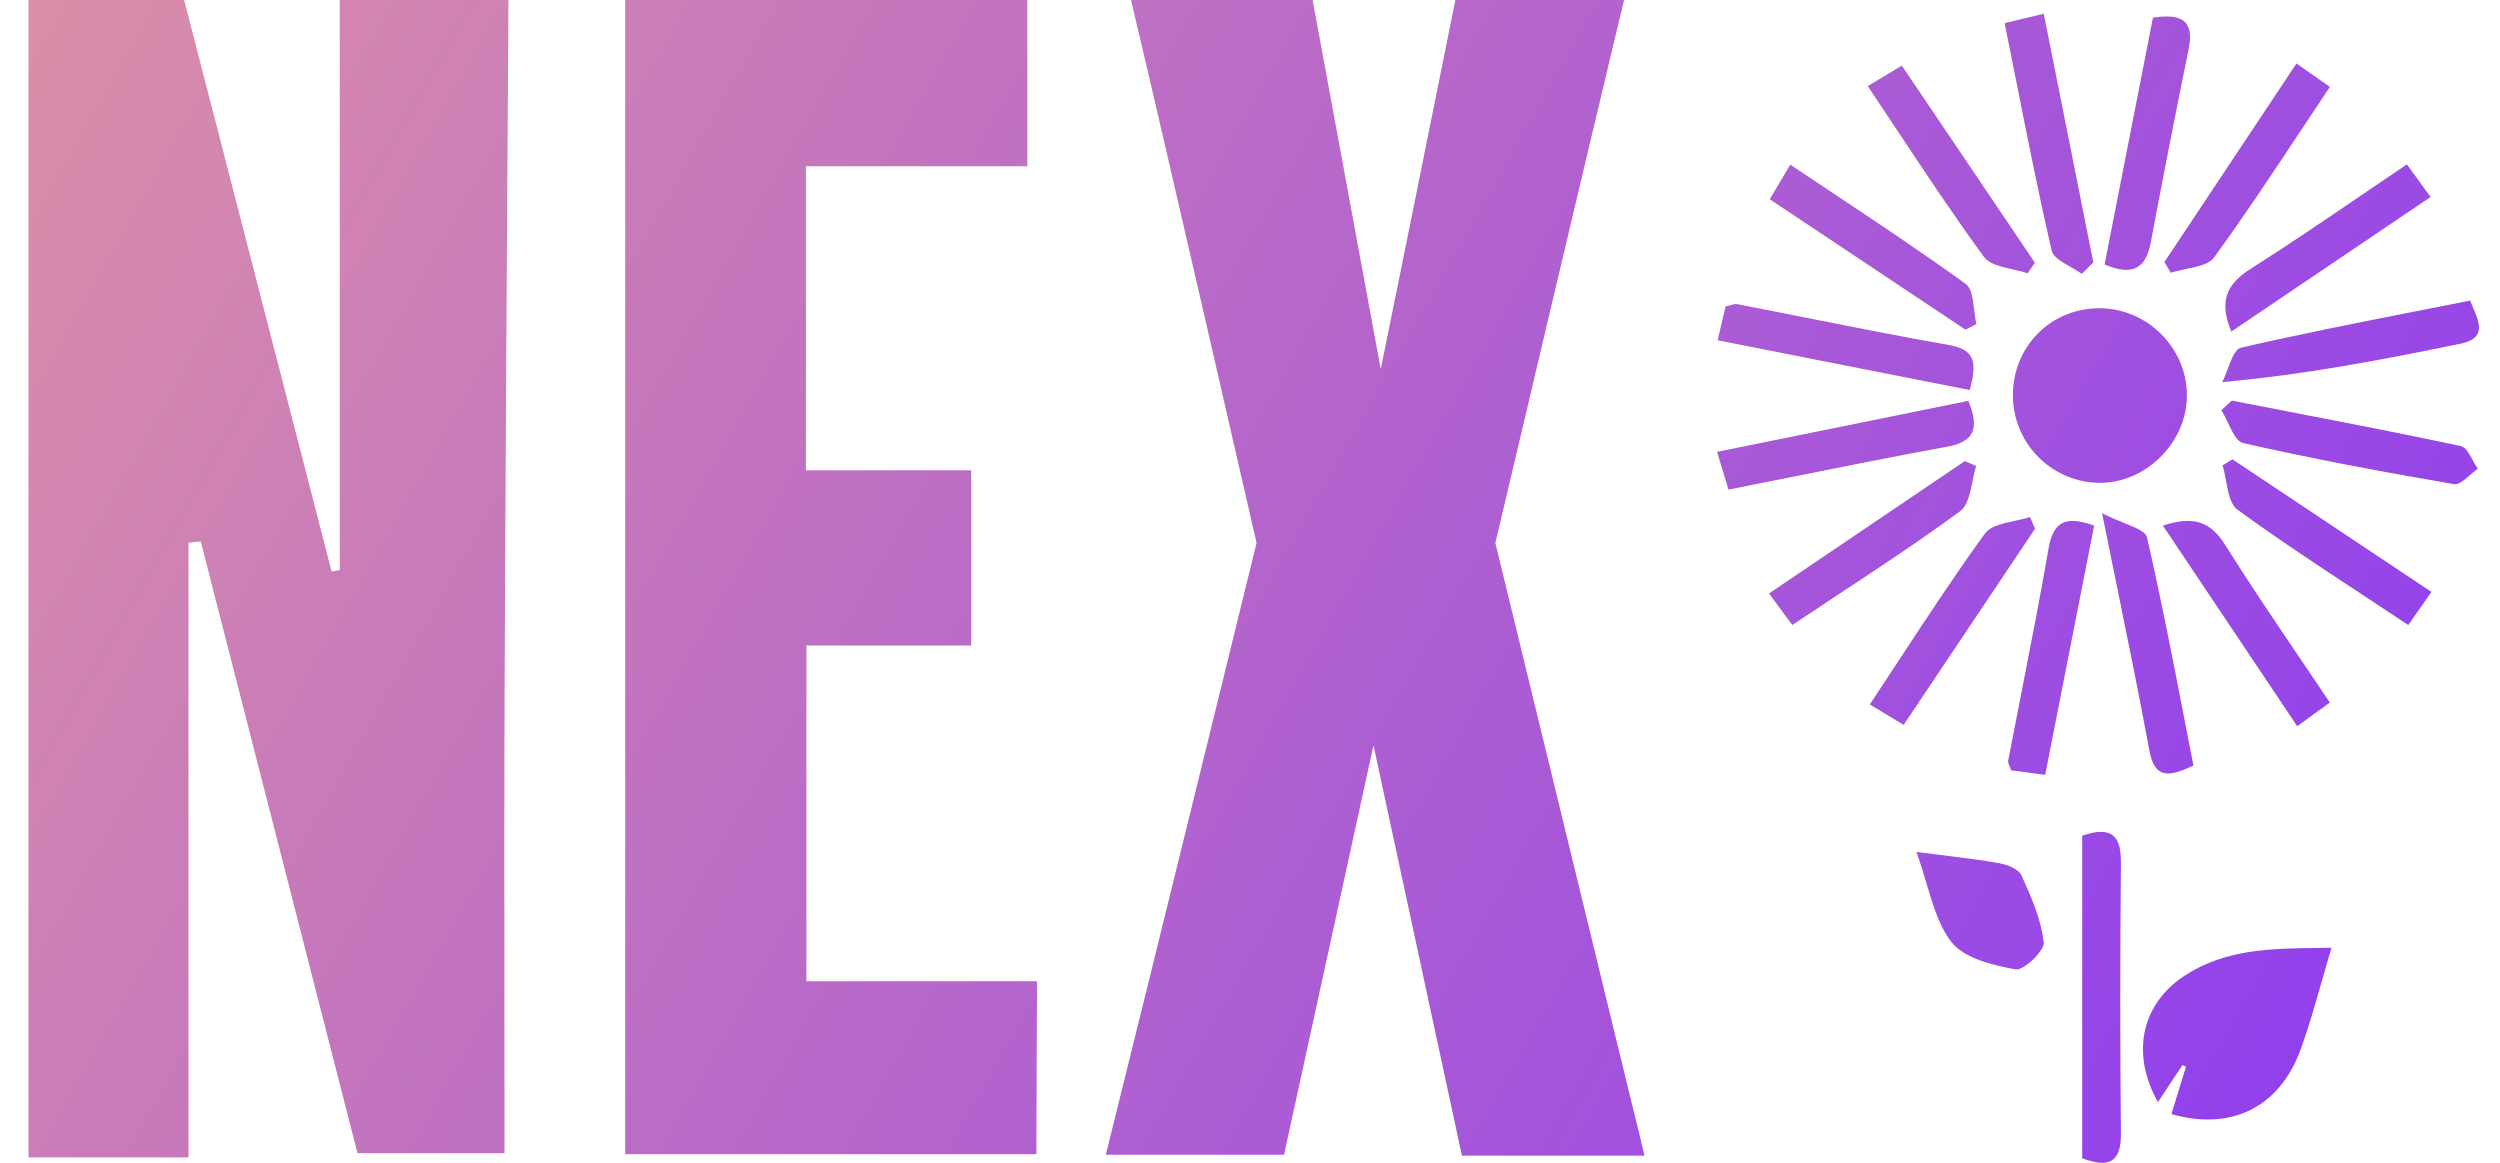 <svg width="86" height="40" viewBox="0 0 86 40" fill="none" xmlns="http://www.w3.org/2000/svg">
<path fill-rule="evenodd" clip-rule="evenodd" d="M17.45 6.563L17.451 6.549C17.464 4.366 17.477 2.182 17.49 -0.001H17.488H11.687V19.613C11.595 19.628 11.502 19.644 11.408 19.66C9.716 13.108 8.025 6.553 6.334 -0.001H0.979V39.814H6.485V18.668C6.555 18.661 6.625 18.654 6.695 18.646H6.695H6.695C6.765 18.639 6.836 18.631 6.905 18.624L6.905 18.625L6.906 18.625L6.909 18.638C8.707 25.656 10.505 32.674 12.298 39.67H17.355C17.355 37.978 17.353 36.303 17.352 34.639L17.352 34.636C17.348 30.927 17.345 27.275 17.359 23.623C17.38 17.938 17.415 12.252 17.45 6.565L17.45 6.563ZM71.615 9.422C71.501 9.338 71.362 9.259 71.223 9.18C70.925 9.01 70.627 8.841 70.575 8.615C70.13 6.678 69.743 4.728 69.348 2.742C69.22 2.097 69.091 1.449 68.959 0.796C69.428 0.684 69.786 0.599 70.306 0.473C70.884 3.378 71.446 6.201 72.01 9.026C71.945 9.09 71.88 9.156 71.816 9.221L71.812 9.224L71.812 9.224C71.746 9.291 71.681 9.357 71.615 9.422ZM69.244 13.564C69.262 11.893 70.563 10.602 72.221 10.604C73.852 10.606 75.207 11.941 75.229 13.564C75.251 15.218 73.8 16.656 72.159 16.608C70.525 16.561 69.226 15.204 69.244 13.564ZM80.204 32.604C80.079 33.019 79.965 33.419 79.854 33.807L79.854 33.807L79.854 33.807L79.854 33.807C79.624 34.614 79.409 35.368 79.142 36.102C78.421 38.078 76.775 38.915 74.697 38.326C74.809 37.961 74.921 37.598 75.032 37.236L75.199 36.694L75.179 36.685L75.154 36.674L75.138 36.666L75.137 36.666C75.117 36.657 75.097 36.647 75.076 36.638C74.903 36.9 74.73 37.161 74.552 37.431L74.233 37.913C73.293 36.246 73.663 34.538 75.147 33.566C76.555 32.645 78.121 32.628 79.766 32.609C79.911 32.608 80.057 32.606 80.204 32.604ZM72.96 29.713C72.97 28.803 72.705 28.382 71.627 28.747V39.844C72.563 40.194 72.97 39.981 72.96 38.973C72.928 35.887 72.93 32.799 72.96 29.713ZM65.927 29.307C66.24 29.348 66.536 29.384 66.82 29.419C67.52 29.505 68.147 29.583 68.768 29.693C69.049 29.743 69.442 29.896 69.539 30.114C69.874 30.853 70.216 31.628 70.304 32.417C70.336 32.708 69.609 33.399 69.332 33.347C68.545 33.202 67.559 32.962 67.123 32.399C66.713 31.869 66.508 31.183 66.279 30.414L66.279 30.414C66.174 30.061 66.063 29.69 65.925 29.309L65.927 29.307ZM59.46 16.843L59.461 16.843H59.459L59.46 16.843ZM59.46 16.843C59.327 16.405 59.229 16.084 59.066 15.544C60.33 15.288 61.581 15.034 62.826 14.781L62.838 14.779L62.843 14.778L62.849 14.777C64.475 14.447 66.091 14.119 67.712 13.789C68.079 14.696 67.961 15.188 66.989 15.365C65.225 15.688 63.466 16.041 61.655 16.405L61.655 16.405L61.654 16.405L61.651 16.405L61.649 16.406C60.929 16.55 60.201 16.696 59.46 16.843ZM73.139 5.315C72.892 6.576 72.645 7.837 72.398 9.098H72.396C73.372 9.51 73.819 9.229 73.986 8.339C74.404 6.119 74.837 3.904 75.289 1.692C75.494 0.692 75.04 0.461 74.061 0.607C73.761 2.142 73.46 3.676 73.16 5.211L73.152 5.248L73.147 5.277L73.142 5.298L73.139 5.315ZM67.76 13.417C65.888 13.048 64.036 12.682 62.174 12.315L59.086 11.705C59.132 11.51 59.172 11.342 59.207 11.19L59.208 11.189L59.211 11.175L59.212 11.172L59.212 11.171L59.212 11.168C59.267 10.934 59.313 10.738 59.361 10.54C59.419 10.529 59.472 10.514 59.521 10.499C59.614 10.473 59.695 10.45 59.767 10.464C60.589 10.622 61.409 10.786 62.228 10.949C63.828 11.267 65.426 11.585 67.033 11.865C67.977 12.028 68.005 12.506 67.76 13.415V13.417ZM71.126 22.728C71.432 21.17 71.736 19.625 72.039 18.081C71.057 17.728 70.631 17.939 70.469 18.877C70.184 20.531 69.861 22.178 69.538 23.824L69.537 23.825L69.537 23.826L69.537 23.827L69.537 23.827L69.537 23.828L69.537 23.829L69.537 23.83L69.537 23.83L69.536 23.831L69.536 23.832L69.536 23.833L69.536 23.833L69.536 23.834L69.536 23.835L69.536 23.836C69.383 24.614 69.23 25.392 69.081 26.171C69.071 26.218 69.092 26.27 69.122 26.345C69.139 26.387 69.16 26.437 69.179 26.498L69.433 26.532L69.434 26.532L69.435 26.532L69.436 26.532C69.699 26.567 69.994 26.606 70.354 26.655C70.614 25.332 70.871 24.026 71.126 22.728ZM84.971 10.341C84.993 10.393 85.015 10.444 85.037 10.495C85.307 11.115 85.536 11.641 84.626 11.827C82.002 12.365 79.375 12.877 76.444 13.146C76.511 13.016 76.571 12.856 76.631 12.697C76.761 12.352 76.89 12.009 77.088 11.962C79.09 11.499 81.108 11.102 83.135 10.703L83.135 10.703C83.747 10.583 84.359 10.463 84.971 10.341ZM73.936 25.804C74.117 26.797 74.605 26.743 75.452 26.332H75.454C75.34 25.753 75.227 25.172 75.115 24.591L75.114 24.585L75.112 24.579L75.112 24.574L75.111 24.569C74.717 22.541 74.323 20.505 73.856 18.485C73.811 18.289 73.486 18.158 73.063 17.987C72.832 17.894 72.572 17.79 72.312 17.656C72.501 18.597 72.683 19.489 72.859 20.349C73.251 22.275 73.611 24.037 73.936 25.804ZM78.608 14.136L78.608 14.136C80.625 14.525 82.642 14.915 84.65 15.343C84.815 15.379 84.939 15.604 85.062 15.83C85.119 15.934 85.177 16.039 85.238 16.124C85.151 16.183 85.061 16.262 84.97 16.341C84.775 16.511 84.58 16.681 84.419 16.654C81.993 16.238 79.568 15.787 77.167 15.242C76.949 15.191 76.794 14.866 76.639 14.54C76.566 14.387 76.494 14.235 76.414 14.11C76.475 14.055 76.536 14 76.596 13.945L76.597 13.944C76.658 13.889 76.718 13.834 76.779 13.779V13.781C77.388 13.9 77.997 14.018 78.607 14.135L78.607 14.136L78.607 14.136L78.607 14.136L78.607 14.136L78.607 14.136L78.607 14.136L78.608 14.136L78.608 14.136L78.608 14.136L78.608 14.136ZM60.879 6.854C63.172 8.382 65.393 9.863 67.617 11.343L67.615 11.341C67.69 11.302 67.765 11.263 67.84 11.224L67.84 11.224C67.889 11.198 67.938 11.173 67.987 11.148C67.951 10.998 67.931 10.827 67.911 10.656C67.868 10.286 67.825 9.915 67.621 9.767C66.15 8.703 64.636 7.696 63.093 6.669L63.093 6.669L63.093 6.668L63.091 6.667C62.593 6.335 62.091 6.002 61.586 5.663C61.39 5.994 61.24 6.247 61.096 6.489L61.096 6.489L60.879 6.854ZM65.165 2.412L65.171 2.409L65.423 2.256C66.975 4.557 68.487 6.796 69.999 9.036C69.969 9.081 69.938 9.127 69.907 9.172C69.856 9.248 69.803 9.325 69.752 9.402C69.591 9.346 69.408 9.305 69.226 9.264C68.828 9.174 68.43 9.085 68.248 8.837C67.213 7.422 66.243 5.961 65.25 4.463L65.25 4.463L65.25 4.463C64.921 3.967 64.589 3.467 64.252 2.963H64.25C64.63 2.735 64.887 2.579 65.159 2.416L65.162 2.414L65.162 2.413L65.165 2.412ZM77.587 4.306C76.532 5.892 75.494 7.454 74.454 9.016C74.491 9.077 74.528 9.138 74.566 9.199C74.603 9.26 74.64 9.322 74.677 9.382C74.837 9.33 75.018 9.293 75.199 9.255C75.594 9.174 75.991 9.092 76.167 8.851C77.19 7.449 78.148 6.002 79.124 4.529L79.124 4.529L79.125 4.528L79.131 4.519L79.134 4.515C79.469 4.009 79.805 3.5 80.148 2.989C79.919 2.829 79.724 2.692 79.525 2.552L79.524 2.552L79.523 2.551L79.518 2.547L79.515 2.545C79.353 2.431 79.188 2.315 78.998 2.183L77.587 4.306ZM76.795 15.799C79.05 17.302 81.307 18.806 83.642 20.362L83.321 20.821C83.167 21.042 83.02 21.252 82.845 21.501C82.313 21.146 81.784 20.798 81.259 20.453L81.257 20.452L81.256 20.451L81.256 20.451L81.256 20.451C79.79 19.487 78.355 18.543 76.968 17.533C76.727 17.357 76.652 16.951 76.576 16.546C76.542 16.359 76.507 16.173 76.456 16.009C76.512 15.975 76.567 15.941 76.622 15.907L76.626 15.905C76.682 15.871 76.738 15.836 76.795 15.801V15.799ZM67.348 22.156L67.357 22.142C68.248 20.812 69.128 19.5 70.007 18.186L69.83 17.784C69.664 17.84 69.477 17.881 69.289 17.921C68.879 18.01 68.469 18.099 68.284 18.351C67.276 19.736 66.336 21.169 65.373 22.636C65.027 23.164 64.678 23.696 64.322 24.233L64.674 24.446C64.948 24.611 65.191 24.758 65.485 24.936C66.109 24.004 66.724 23.086 67.334 22.177L67.348 22.156ZM74.404 18.082C75.442 17.736 76.038 17.933 76.544 18.742C77.335 20.006 78.172 21.243 79.036 22.52L79.036 22.52L79.037 22.521L79.037 22.521C79.402 23.061 79.772 23.607 80.146 24.167C79.968 24.297 79.8 24.418 79.625 24.545L79.623 24.546C79.439 24.68 79.246 24.82 79.024 24.982L78.239 23.808C76.945 21.876 75.688 19.998 74.404 18.082ZM61.072 20.71L61.073 20.711L61.074 20.713C61.269 20.979 61.444 21.216 61.654 21.499H61.656C62.179 21.15 62.699 20.807 63.215 20.466L63.216 20.466L63.216 20.466L63.216 20.466L63.216 20.466L63.216 20.466C64.657 19.516 66.069 18.585 67.431 17.584C67.681 17.4 67.766 16.988 67.85 16.576C67.888 16.388 67.927 16.199 67.981 16.032C67.916 16.004 67.851 15.975 67.786 15.947C67.721 15.918 67.656 15.89 67.591 15.861L67.582 15.867L67.575 15.872L67.379 16.004L67.301 16.057C65.176 17.494 63.048 18.933 60.855 20.415L61.072 20.71ZM82.796 5.653C83.058 6.014 83.278 6.314 83.612 6.777C82.171 7.749 80.761 8.702 79.347 9.657L79.334 9.666L79.334 9.666L76.757 11.407C76.315 10.349 76.608 9.763 77.428 9.243C78.695 8.44 79.935 7.597 81.202 6.735L81.202 6.735C81.727 6.377 82.257 6.017 82.796 5.655V5.653ZM55.867 -0.001C54.58 5.358 51.44 18.68 51.44 18.68C51.44 18.68 54.727 32.17 56.082 37.746C56.132 37.952 56.183 38.159 56.236 38.371L56.236 38.371C56.343 38.802 56.455 39.252 56.57 39.754H50.29C49.348 35.371 47.248 25.637 47.248 25.637C47.248 25.637 45.148 35.246 44.17 39.724H38.04C39.624 33.359 43.226 18.68 43.226 18.68C43.226 18.68 40.196 5.432 38.907 -0.001H45.154C45.867 3.862 47.497 12.7 47.497 12.7C47.499 12.7 49.294 3.852 50.065 -0.001H55.867ZM35.651 39.704C35.651 38.33 35.675 33.755 35.675 33.755H27.74V22.206H33.406V16.176H27.724V5.719H35.34V-0.001H21.506V39.704H35.651Z" fill="url(#paint0_linear_3630_609)"/>
<defs>
<linearGradient id="paint0_linear_3630_609" x1="-15.882" y1="-13.501" x2="78.618" y2="39.999" gradientUnits="userSpaceOnUse">
<stop stop-color="#EDA297"/>
<stop offset="1" stop-color="#903FED"/>
</linearGradient>
</defs>
</svg>
